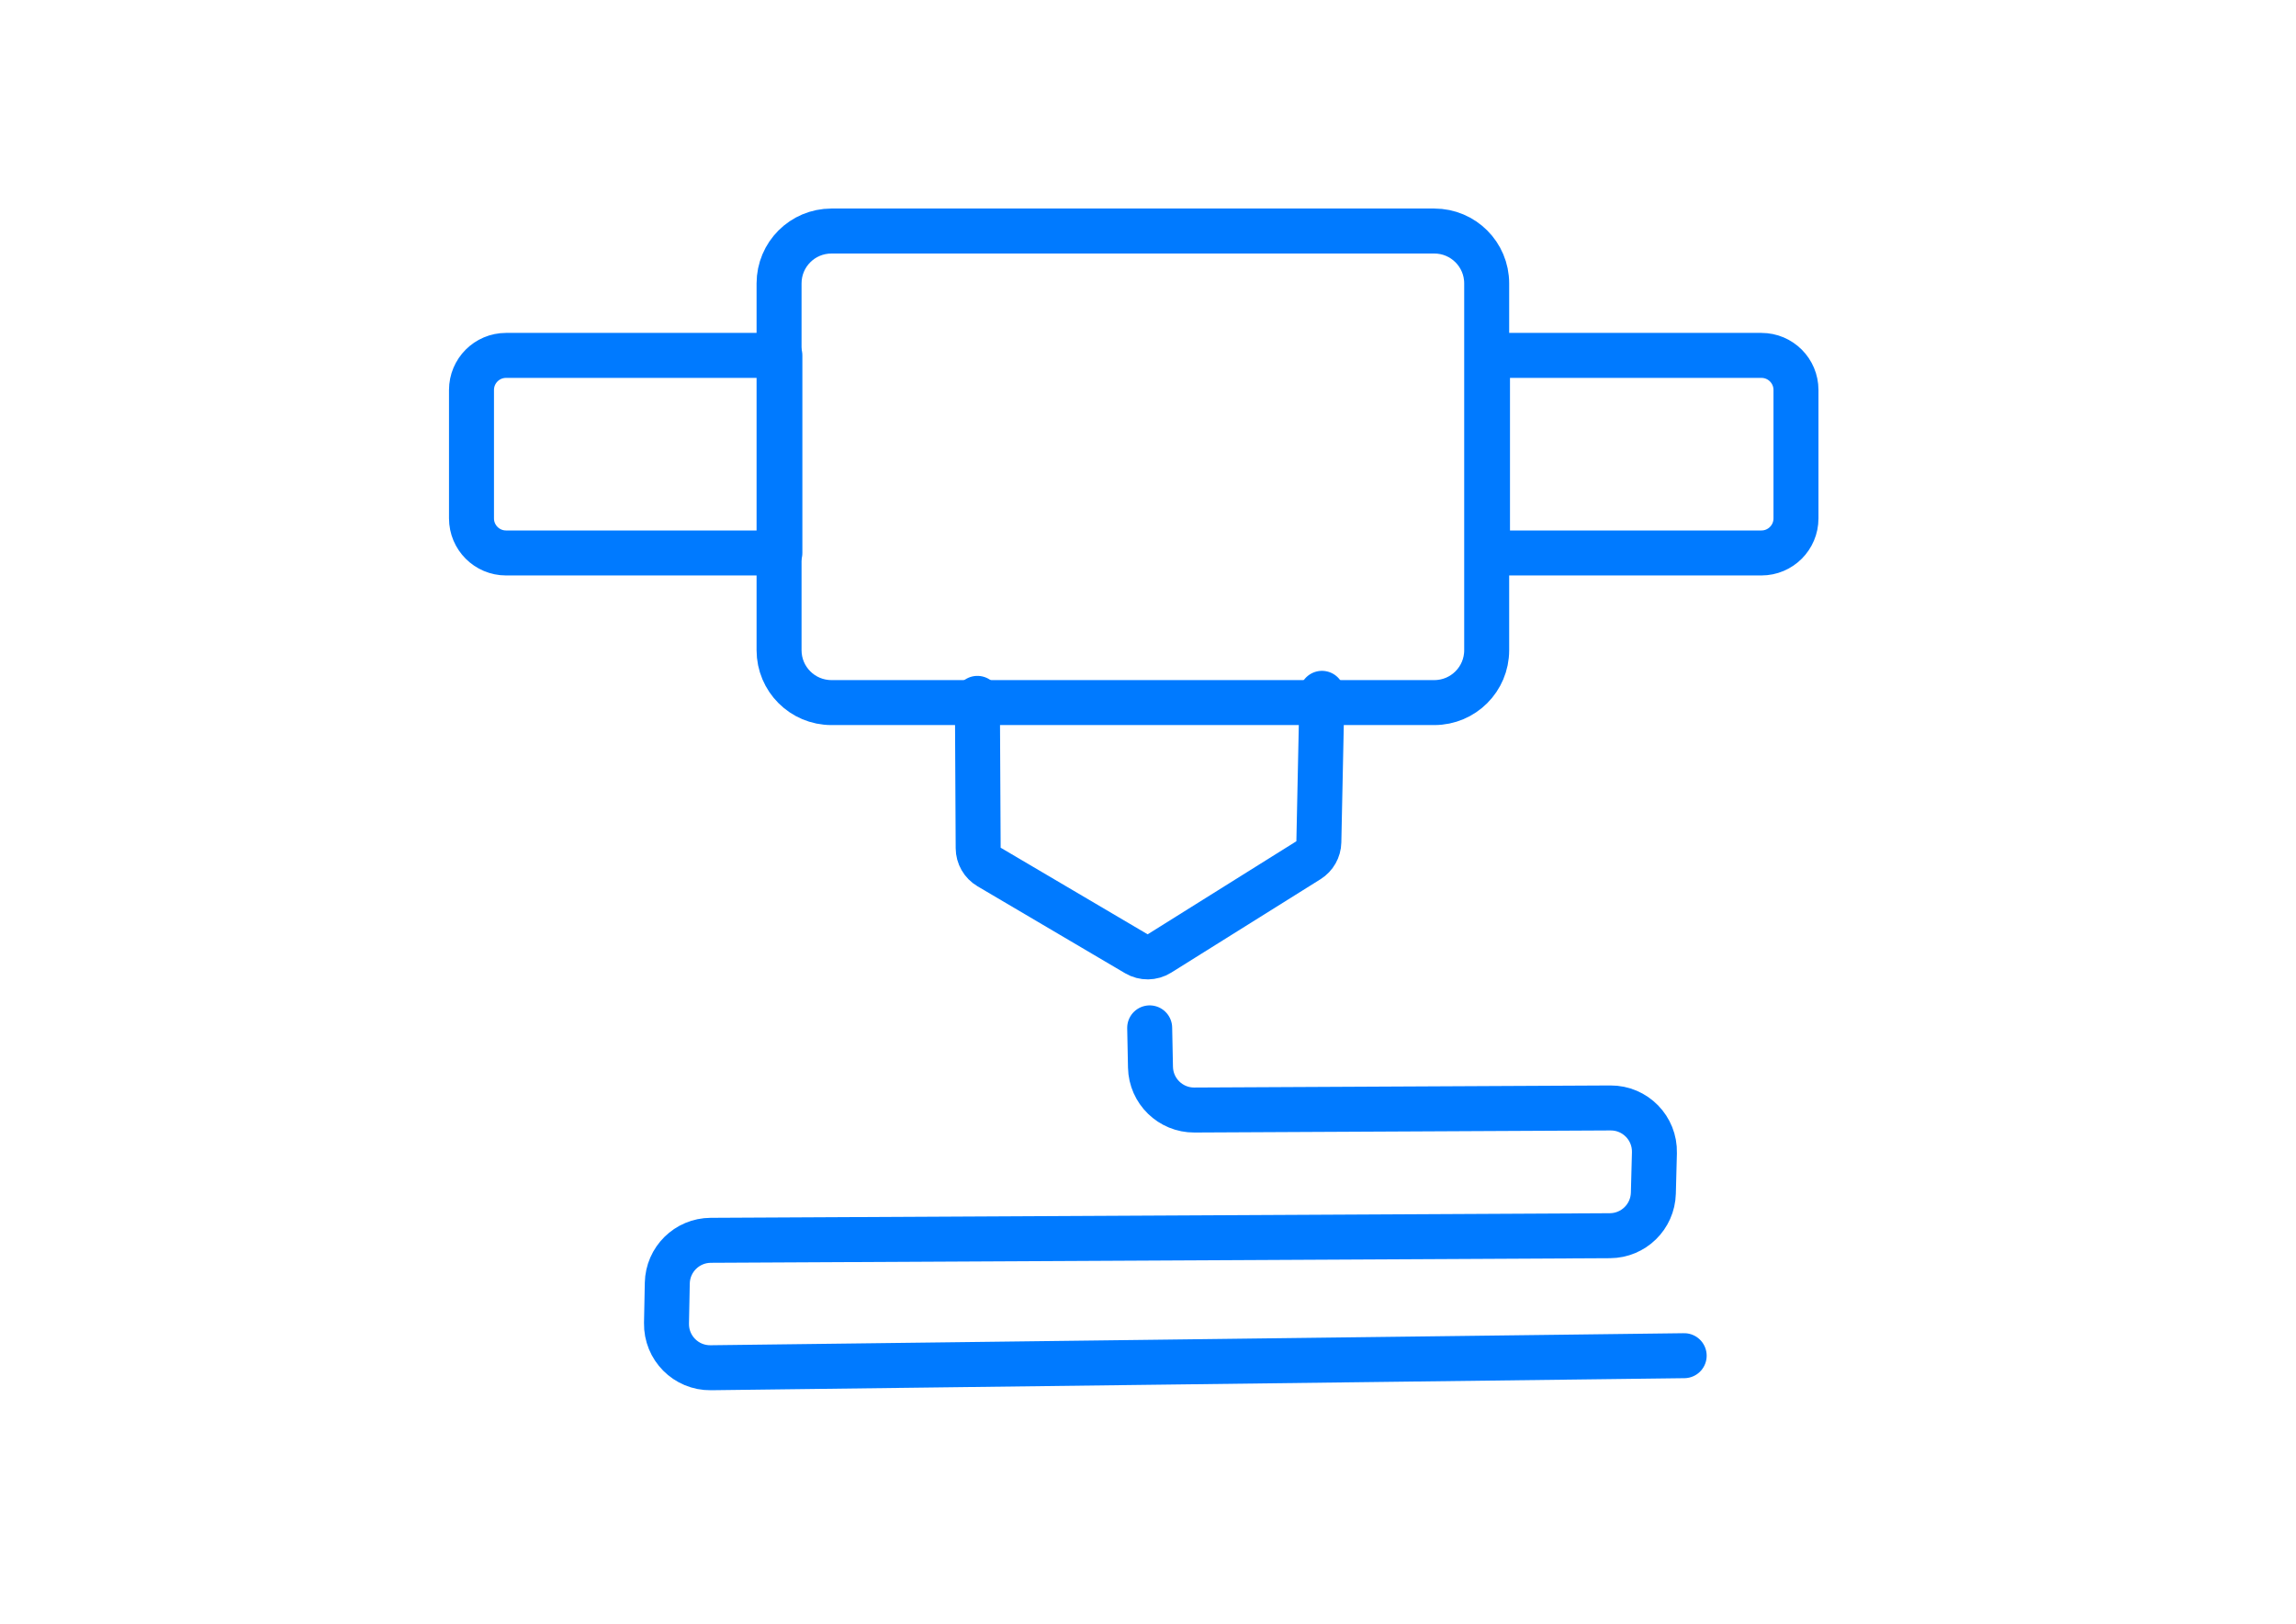 <?xml version="1.0" encoding="UTF-8" standalone="no"?>
<!DOCTYPE svg PUBLIC "-//W3C//DTD SVG 1.1//EN" "http://www.w3.org/Graphics/SVG/1.1/DTD/svg11.dtd">
<!-- Created with Vectornator (http://vectornator.io/) -->
<svg height="100%" stroke-miterlimit="10" style="fill-rule:nonzero;clip-rule:evenodd;stroke-linecap:round;stroke-linejoin:round;" version="1.1" viewBox="0 0 841.995 595.35" width="100%" xml:space="preserve" xmlns="http://www.w3.org/2000/svg" xmlns:vectornator="http://vectornator.io" xmlns:xlink="http://www.w3.org/1999/xlink">
<defs/>
<g id="Слой-1" vectornator:layerName="Слой 1">
<path d="M358.433 256.068L358.718 310.983C358.733 313.816 360.236 316.431 362.677 317.869L416.791 349.748C419.376 351.271 422.593 351.228 425.136 349.637L479.879 315.389C482.177 313.951 483.596 311.452 483.653 308.742L484.794 254.219" fill="none" opacity="1" stroke="#007aff" stroke-linecap="butt" stroke-linejoin="round" stroke-width="16.494" vectornator:layerName="Кривая 1"/>
<path d="M185.581 130.312C178.581 130.312 172.906 135.987 172.906 142.987L172.906 190.075C172.906 197.075 178.581 202.75 185.581 202.75L286 202.75L286 130.312L185.581 130.312ZM545.5 130.312L545.5 202.75L645.95 202.75C652.95 202.75 658.625 197.075 658.625 190.075L658.625 142.987C658.625 135.987 652.95 130.312 645.95 130.312L545.5 130.312Z" fill="none" opacity="1" stroke="#007aff" stroke-linecap="butt" stroke-linejoin="round" stroke-width="16.494" vectornator:layerName="Кривая 3"/>
<path d="M285.699 103.914C285.699 93.308 294.296 84.711 304.902 84.711L525.998 84.711C536.604 84.711 545.201 93.308 545.201 103.914L545.201 238.406C545.201 249.012 536.604 257.609 525.998 257.609L304.902 257.609C294.296 257.609 285.699 249.012 285.699 238.406L285.699 103.914Z" fill="none" opacity="1" stroke="#007aff" stroke-linecap="butt" stroke-linejoin="round" stroke-width="16.494" vectornator:layerName="Прямоугольник 1"/>
<path d="M421.614 376.882L421.908 391.314C422.087 400.063 429.254 407.05 438.004 407.006L590.62 406.243C599.664 406.198 606.952 413.643 606.714 422.683L606.324 437.488C606.097 446.137 599.044 453.042 590.393 453.086L260.642 454.776C251.951 454.82 244.88 461.788 244.709 470.478L244.419 485.163C244.24 494.21 251.585 501.609 260.633 501.497L617.627 497.079" fill="none" opacity="1" stroke="#007aff" stroke-linecap="butt" stroke-linejoin="round" stroke-width="16.494" vectornator:layerName="Кривая 2"/>
</g>
</svg>
